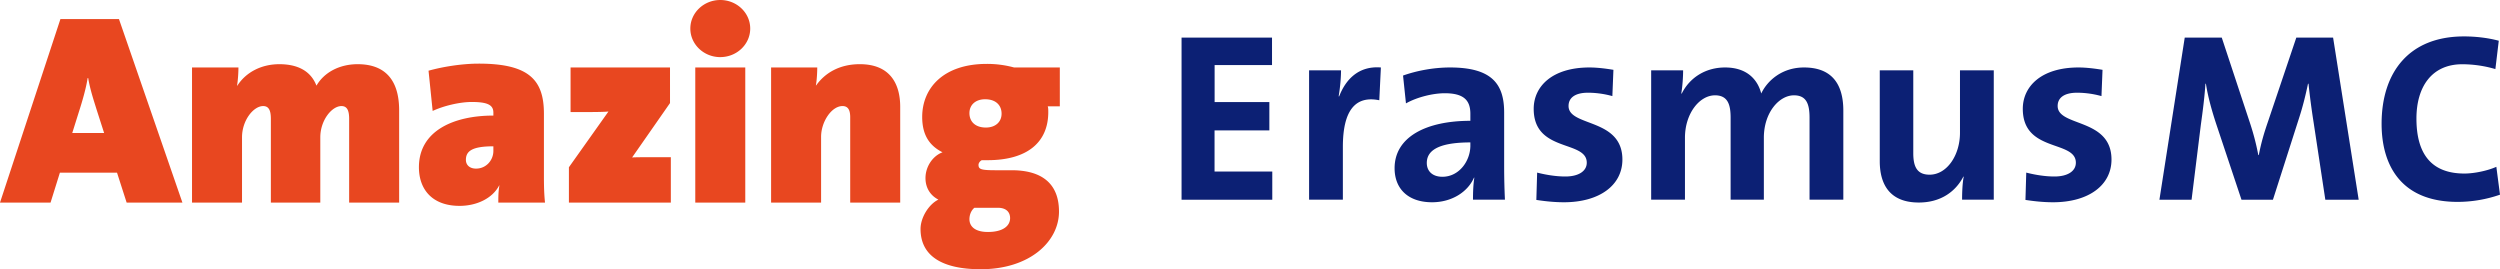 <svg width="260" height="28" xmlns="http://www.w3.org/2000/svg"><g fill="none" fill-rule="evenodd"><path d="M5.257 21.07l.971-3.11h5.943l1 3.11h5.8l-6.6-19.09H6.285L0 21.07h5.257zm5.57-7.24H7.515l.657-2.093c.4-1.244.771-2.517.943-3.62h.057c.2 1.188.543 2.206.885 3.31l.772 2.403zm14.343 7.24v-6.787c0-1.782 1.2-3.253 2.2-3.253.6 0 .8.481.8 1.33v8.71h5.142v-6.787c0-1.782 1.2-3.253 2.2-3.253.6 0 .8.481.8 1.33v8.71h5.2v-9.587c0-3.196-1.486-4.808-4.315-4.808-1.885 0-3.485.848-4.285 2.234-.629-1.64-2.114-2.234-3.857-2.234-1.885 0-3.485.848-4.371 2.234h-.029c.115-.735.143-1.527.143-1.895H19.97v14.057h5.2zm22.627.34c1.8 0 3.428-.792 4.114-2.121h.028c-.114.65-.114 1.244-.114 1.782h4.857c-.096-.872-.111-1.764-.114-2.544v-6.705c0-3.45-1.486-5.204-6.772-5.204-1.714 0-3.714.311-5.228.736l.429 4.185c1.143-.537 2.828-.933 4.057-.933 1.657 0 2.257.311 2.257 1.103v.311c-4.086 0-7.743 1.556-7.743 5.374 0 2.29 1.372 4.016 4.229 4.016zm1.714-3.875c-.686 0-1.057-.396-1.057-.905 0-.876.571-1.414 2.857-1.414v.481c0 .962-.743 1.838-1.8 1.838zm20.256 3.536v-4.724h-1.743c-.743 0-1.943 0-2.286.029l3.943-5.657V7.014H59.339v4.639h1.942c1.143 0 1.8-.029 2-.057l-4.114 5.798v3.677h10.6zm5.142-15.132c1.714 0 3.114-1.329 3.114-2.97 0-1.64-1.4-2.969-3.114-2.969s-3.114 1.33-3.114 2.97c0 1.64 1.4 2.97 3.114 2.97zm2.6 15.132V7.014h-5.2v14.057h5.2zm7.885 0v-6.845c0-1.555 1.086-3.196 2.228-3.196.6 0 .8.453.8 1.16v8.88h5.2v-9.955c0-2.404-1.057-4.44-4.2-4.44-2.171 0-3.657.961-4.542 2.206h-.029c.114-.622.143-1.5.143-1.867h-4.8v14.057h5.2zM101.993 28c5.114 0 8.142-2.885 8.142-5.996 0-2.97-1.857-4.299-4.914-4.299h-1.6c-1.571 0-1.857-.085-1.857-.566 0-.141.115-.367.343-.48h.6c4.143 0 6.314-1.867 6.314-5.006 0-.227 0-.425-.057-.594h1.257V7.014h-4.771a10.702 10.702 0 00-2.829-.368c-4.514 0-6.713 2.518-6.713 5.516 0 1.895.77 2.998 2.114 3.676-1 .368-1.772 1.471-1.772 2.687 0 1.018.515 1.81 1.343 2.235-1 .48-1.857 1.866-1.857 3.054 0 2.828 2.286 4.186 6.257 4.186zm.543-14.735c-1.115 0-1.715-.623-1.715-1.5 0-.876.658-1.442 1.629-1.442 1.114 0 1.714.622 1.714 1.5 0 .876-.657 1.442-1.628 1.442zm.2 10.86c-1.315 0-1.915-.565-1.915-1.329 0-.396.143-.877.515-1.188h2.428c1 0 1.286.566 1.286 1.075 0 .792-.714 1.442-2.314 1.442z" fill="#E84720" fill-rule="nonzero"/><g fill="#0C2074"><path d="M122.882 20.772V3.912h9.408v2.855h-5.97v3.849h5.693v2.947h-5.7v4.273h6.004v2.936zM143.446 10.426c-2.526-.513-3.788 1.11-3.788 4.845v5.494h-3.513V7.315h3.322c0 .677-.083 1.76-.248 2.706h.055c.658-1.705 1.977-3.192 4.338-3.004l-.166 3.41zM152.918 15.136c0 1.623-1.181 3.248-2.91 3.248-1.016 0-1.621-.57-1.621-1.435 0-1.083.824-2.138 4.53-2.138v.325zm3.595 5.63a73.426 73.426 0 01-.081-3.465v-5.603c0-2.921-1.236-4.681-5.629-4.681-1.756 0-3.514.352-4.886.84l.303 2.895c1.152-.65 2.799-1.055 4.035-1.055 1.976 0 2.663.73 2.663 2.138v.729c-4.64 0-7.88 1.705-7.88 4.927 0 2.164 1.429 3.544 3.898 3.544 2.032 0 3.708-1.056 4.365-2.572l.028.028c-.11.704-.138 1.488-.138 2.275h3.322zM162.635 21.035c-.989 0-1.978-.108-2.855-.243l.083-2.841c.85.215 1.894.405 2.937.405 1.344 0 2.224-.541 2.224-1.435 0-2.38-5.519-1.028-5.519-5.601 0-2.355 1.949-4.303 5.793-4.303.795 0 1.674.108 2.498.244l-.11 2.733a9.66 9.66 0 00-2.526-.352c-1.372 0-2.031.542-2.031 1.38 0 2.192 5.6 1.22 5.6 5.574 0 2.654-2.36 4.44-6.094 4.44M188.192 20.765V12.24c0-1.434-.33-2.327-1.621-2.327-1.537 0-3.13 1.786-3.13 4.41v6.442h-3.457V12.24c0-1.325-.274-2.327-1.62-2.327-1.62 0-3.128 1.895-3.128 4.41v6.442h-3.515V7.315h3.323c0 .622-.057 1.624-.192 2.409h.053c.825-1.651 2.47-2.707 4.501-2.707 2.418 0 3.433 1.407 3.762 2.707.632-1.327 2.142-2.707 4.448-2.707 2.635 0 4.09 1.434 4.09 4.492v9.256h-3.514zM204.057 20.765c0-.622.028-1.679.168-2.382l-.03-.026c-.823 1.596-2.386 2.705-4.638 2.705-3.074 0-4.062-1.949-4.062-4.302V7.314h3.486v8.606c0 1.408.383 2.247 1.7 2.247 1.787 0 3.157-2.003 3.157-4.357V7.314h3.514v13.451h-3.295zM213.503 21.035c-.99 0-1.977-.108-2.856-.243l.083-2.841c.85.215 1.892.405 2.936.405 1.346 0 2.223-.541 2.223-1.435 0-2.38-5.518-1.028-5.518-5.601 0-2.355 1.949-4.303 5.793-4.303.795 0 1.674.108 2.499.244l-.11 2.733a9.654 9.654 0 00-2.526-.352c-1.373 0-2.031.542-2.031 1.38 0 2.192 5.599 1.22 5.599 5.574 0 2.654-2.36 4.44-6.092 4.44M241.834 20.772l-1.219-8.045a79.62 79.62 0 01-.53-4.02h-.052c-.228 1.075-.506 2.272-.938 3.596l-2.71 8.47h-3.269l-2.609-7.82c-.457-1.375-.887-2.898-1.09-4.245h-.05c-.102 1.496-.279 2.822-.482 4.295l-.962 7.77h-3.344l2.633-16.861h3.852l2.863 8.665c.405 1.2.71 2.348.937 3.548h.051c.254-1.299.532-2.248.963-3.498l2.938-8.715h3.827l2.66 16.86h-3.47zM255.592 20.996c-5.98 0-7.906-3.922-7.906-8.119 0-5.344 2.838-9.09 8.566-9.09 1.213 0 2.507.149 3.62.45l-.353 2.947a12.342 12.342 0 00-3.445-.502c-3.193 0-4.764 2.374-4.764 5.646 0 3.672 1.546 5.72 4.99 5.72 1.04 0 2.433-.3 3.32-.699l.38 2.897a13.44 13.44 0 01-4.408.75"/></g></g></svg>
